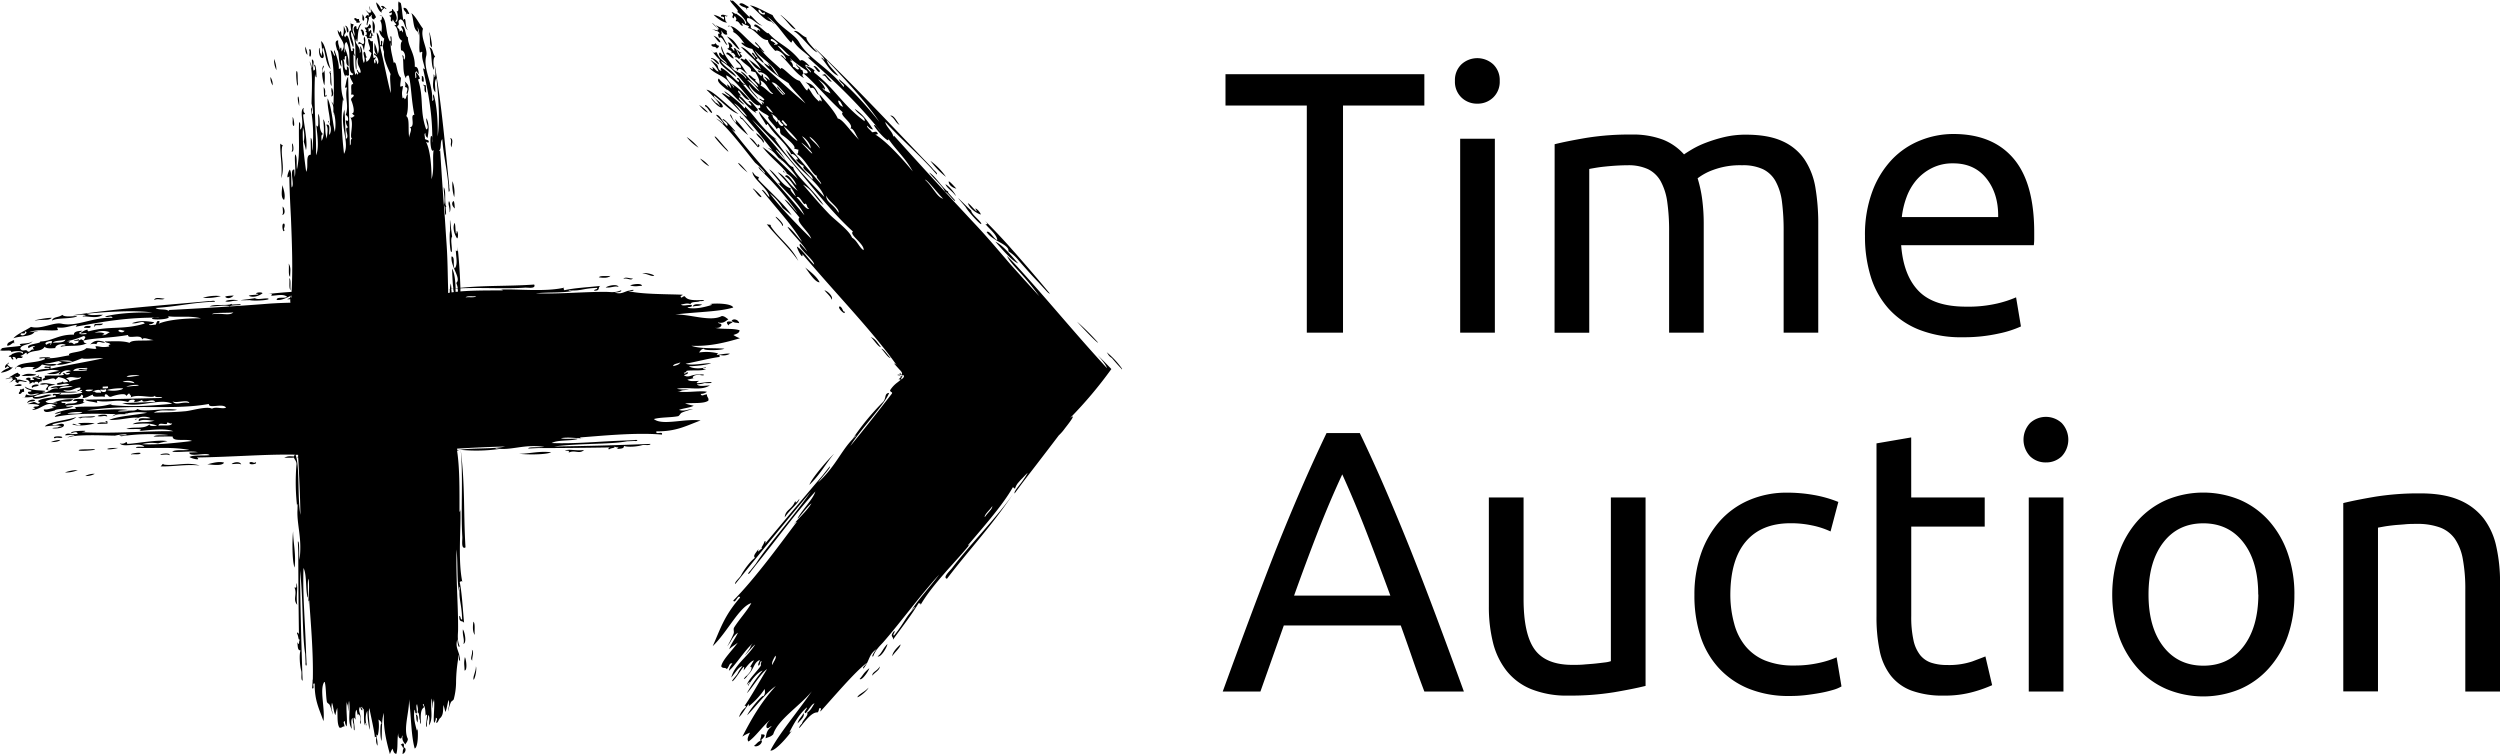 <svg xmlns="http://www.w3.org/2000/svg" viewBox="0 0 961.98 290.27"><g data-name="Layer 2"><path d="M548.08 28.55v12.06h-31.3V128h-13.93V40.61h-31.29V28.55zm20.38 11.34a8.56 8.56 0 01-6.1-2.37 8.35 8.35 0 01-2.51-6.39 8.35 8.35 0 012.51-6.39 9.06 9.06 0 0112.2 0 8.35 8.35 0 012.52 6.39 8.35 8.35 0 01-2.52 6.39 8.54 8.54 0 01-6.1 2.37zm6.75 88.11h-13.35V53.39h13.35zm23-72.5q4.59-1.15 12.13-2.44a104.51 104.51 0 0117.45-1.29 32.83 32.83 0 0112 1.93 21.39 21.39 0 018.21 5.71c.67-.47 1.72-1.14 3.16-2a35 35 0 015.31-2.51 55.9 55.9 0 017-2.15 35.67 35.67 0 018.33-.93c5.75 0 10.43.83 14.07 2.51a20.16 20.16 0 018.54 7.1 27.73 27.73 0 014.17 10.92 83 83 0 011.07 13.78V128h-13.32V89a85.68 85.68 0 00-.64-11.34 21.88 21.88 0 00-2.45-7.9 11.13 11.13 0 00-4.88-4.66 18.1 18.1 0 00-8-1.51 29.73 29.73 0 00-11.13 1.79 22.09 22.09 0 00-6 3.23 48.63 48.63 0 011.77 8.18 71.68 71.68 0 01.58 9.33V128h-13.32V89a78.19 78.19 0 00-.72-11.34 23.1 23.1 0 00-2.51-7.9 11.23 11.23 0 00-4.88-4.66 17.8 17.8 0 00-7.83-1.51c-1.34 0-2.78.05-4.31.14s-3 .22-4.38.36-2.65.31-3.8.51-1.92.33-2.3.43v63h-13.35zm119.42 35.36a47.51 47.51 0 012.87-17.3 36.13 36.13 0 017.61-12.28A30.86 30.86 0 01739 54a34 34 0 0112.63-2.44q15.08 0 23.12 9.4t8 28.64v2.23a19.36 19.36 0 01-.15 2.51h-51.05q.87 11.63 6.75 17.66t18.38 6a49.07 49.07 0 0011.84-1.22 42 42 0 007.25-2.37l1.87 11.2a40.1 40.1 0 01-8.54 2.73 61.2 61.2 0 01-13.86 1.43 44 44 0 01-16.87-2.94 31.43 31.43 0 01-11.7-8.11 33.13 33.13 0 01-6.82-12.28 52 52 0 01-2.22-15.58zm51.25-7.33q.14-9-4.52-14.85t-12.85-5.82a17.52 17.52 0 00-8.11 1.8 19.06 19.06 0 00-6 4.66 21.57 21.57 0 00-3.8 6.6 32.4 32.4 0 00-1.8 7.61zm-220.8 182.56q-2.45-6.46-4.6-12.71T539 240.67h-45l-9 25.42h-14.5q5.74-15.79 10.76-29.22t9.74-25.48q4.82-12.06 9.55-23t9.9-21.76h12.78q5.18 10.77 9.91 21.76t9.55 23q4.8 12.06 9.83 25.48t10.77 29.22zM535 229.19q-4.58-12.49-9.1-24.19t-9.41-22.47q-5 10.77-9.54 22.47t-9 24.19zm98.2 34.74q-4.59 1.15-12.13 2.44a104.3 104.3 0 01-17.44 1.29 36.84 36.84 0 01-14.5-2.51 23.27 23.27 0 01-9.48-7.11 28.82 28.82 0 01-5.17-10.83 56.7 56.7 0 01-1.58-13.86v-41.92h13.36v39q0 13.65 4.3 19.53t14.5 5.88c1.44 0 2.92 0 4.46-.14s3-.22 4.3-.36 2.56-.29 3.66-.43a10.71 10.71 0 002.37-.5v-63h13.35zm55.42 3.88a40.75 40.75 0 01-15.87-2.87 32.08 32.08 0 01-11.48-8 33.26 33.26 0 01-7-12.28A50.93 50.93 0 01652 228.9a47.41 47.41 0 012.51-15.79 37.12 37.12 0 017.11-12.42 31.84 31.84 0 0111.27-8.18 36.47 36.47 0 0114.86-2.94 58.59 58.59 0 0110 .86 46.44 46.44 0 019.63 2.72l-3 11.35a31.74 31.74 0 00-7-2.3 39 39 0 00-8.4-.86q-11.19 0-17.16 7t-6 20.53a42.14 42.14 0 001.49 11.13 22.67 22.67 0 004.31 8.61 19.2 19.2 0 007.53 5.53 28.88 28.88 0 0011.2 1.94 42.41 42.41 0 009.62-1 35 35 0 006.75-2.15l1.87 11.2a14 14 0 01-3.31 1.36 47.22 47.22 0 01-4.88 1.15c-1.82.33-3.75.62-5.81.86a51.57 51.57 0 01-5.96.31zm46.8-76.38h28.28v11.2h-28.27v34.46a41.75 41.75 0 00.86 9.26 14 14 0 002.59 5.74 9.24 9.24 0 004.3 2.94 19.28 19.28 0 006 .86 28.41 28.41 0 009.7-1.36c2.44-.91 4.13-1.56 5.09-1.94l2.59 11.06a50.93 50.93 0 01-7 2.51 40.21 40.21 0 01-11.49 1.5 34.87 34.87 0 01-12.56-1.93 18.32 18.32 0 01-8-5.82 23.18 23.18 0 01-4.23-9.54 63.19 63.19 0 01-1.22-13.14v-66.62l13.35-2.29zm51.83-13.49a8.54 8.54 0 01-6.1-2.37 9.36 9.36 0 010-12.78 9 9 0 0112.2 0 9.36 9.36 0 010 12.78 8.56 8.56 0 01-6.09 2.37zm6.75 88.15h-13.35v-74.66H794zm88.86-37.33a47.33 47.33 0 01-2.58 16.08 36.87 36.87 0 01-7.28 12.34 31.74 31.74 0 01-11.13 8 36.73 36.73 0 01-28.13 0 31.74 31.74 0 01-11.13-8 36.7 36.7 0 01-7.25-12.34 51 51 0 010-32.09 36.69 36.69 0 017.25-12.42 32 32 0 0111.13-8 36.85 36.85 0 0128.13 0 32 32 0 0111.13 8 36.85 36.85 0 017.25 12.42 47.5 47.5 0 012.62 16.01zm-13.92 0q0-12.63-5.68-20t-15.43-7.39q-9.76 0-15.43 7.39t-5.67 20q0 12.63 5.67 20t15.43 7.39q9.76 0 15.43-7.39t5.74-20zm32.73-35.18q4.59-1.14 12.2-2.44a105.91 105.91 0 0117.52-1.29q8.9 0 14.79 2.51a23.19 23.19 0 019.4 7 27.22 27.22 0 014.95 10.84 62.66 62.66 0 011.47 13.96v41.93h-13.37V227a63 63 0 00-.94-11.77 20 20 0 00-3.08-7.89 12.28 12.28 0 00-5.75-4.38 25.19 25.19 0 00-8.9-1.37c-1.43 0-2.92 0-4.45.15s-3 .21-4.38.36-2.63.31-3.73.5l-2.37.43v63h-13.35zM6.05 142.08a1.73 1.73 0 01.33-.85.56.56 0 00-.33.85zm-1.68 3.55c-1.5-.24-4.24.66 0 0zm.82-13.75c0 .19.35.37.41 0-.93-.15.47-.55-.45-1-.89.65-2.51.73-2.37 2.15 1.22-.03 1.56-.81 2.41-1.15zm1 14.28c-.73.64.15 1.05.88 1.33-.2-1.79 3.17.11 3.23-.83-1.47 0-3.4-1.21-3.69-.17.3-1.11-.69-1-.89-1.67.61.49 2.14.23 2-.78a1.09 1.09 0 01-.84-.64c-1.5.41-2.3 1.32-3.61 1.87.62 0 1.51-.19 1.65.27l-.6.09a1.26 1.26 0 01.62.25c.28.25-2.67 2.38-.77 1.06.83-.18.74-1.01 2.06-.78zm-1.45-5c-.41.8-1.57-.66-2.09-.93.86.14.81-1.37.39-.36-.6.13-1.69 1.51-.74 1.74.07-.39.43-.55.79-.71 0 .33.35.39.44.66a7.28 7.28 0 00-3.2 1.85c2.06-.17 4.74-1.52 4.45-2.3zm4.56 9.64c-.09-.51.09-1.26-.47-1.34-.05.39-.63.39-1.21.39.38 1-.54.91-.33 1.72 1.26.2.71-.97 2.01-.77zm-.94-2.69c-.77-.59-2.3-.08-2.84.47.83-.24 2.7.3 2.84-.47zM276 10.86c-1-1.57-3.84-3.62 0 0zm-1.4-5.19c1.68 1.84 4.82 3.56 5.2 2.8-.94.11-.72-1.9-.93-2.56.57.91 1.69-.07.59.16-.57-.49-2.5-.68-1.93.36.36-.17.76.07 1.18.31-.26.22 0 .57-.17.82a10 10 0 00-3.94-1.89zM364 68.06a25.31 25.31 0 00-6-6.18 31.71 31.71 0 006 6.18zM305.46 12c2.54 1.14 7 7.68 9.06 8.15-2-2.17-4.4-4.61-4.2-5.72-1.94-.63-3.32-3.03-4.86-2.43zm-30.6-.47c.74.62 1.32.05 2.18 1.44-1.07-.3-.69.79-.34 1.65 1.23-1.29 2.41 3.09 3.19 2.57-1.17-1.39-1.74-4-2.77-3.62 1.09-.39.25-1.29.59-1.87.09.88 1.5 2.18 2.18 1.43a1.33 1.33 0 01-.17-1.19c-1.49-1.18-2.83-1.38-4.28-2.28.46.6 1.33 1.31 1.09 1.73l-.55-.52a1.74 1.74 0 01.3.74c.03.39-3.94-1.08-1.42-.09zm31.35-.2c-1.55-2.1-7.28-7-5.54-5.21 2.87 2.67 3.87 4.93 5.54 5.2zm-19-8.14c-.13.13 0 .56.34.38-.62-1 .8.11.42-1.05-1.2-.44-2.54-1.93-3.52-.92 1.05 1.15 1.87.98 2.8 1.58zm76.59 67.72c.74 1.69 2.43 2.32 4 4.53-.13-1.02-3.01-4.25-4-4.53zm-17.63-22.83c-1-1.16-2.24-4-3.62-3.55 1.9 1.08 1.91 2.66 3.62 3.55zM279.72 14c1.62 1.88 4.11 5.12 4.95 5.05-2.08-3.16-2.53-3.87-4.95-5.05zm-.16 6.9c.83-.16 1.94 1.76 2.77 1.59-.33-1.43-3.06-3.25-2.77-1.64zm5.53-.87c-.42.37-1.07-.92-1.51-.68.46.79 1.27 1.68 1.18 2.33-1.47-1.08-.85-3.09-2.44-3.24a1.32 1.32 0 01.17 1.2l-1.34-1.5c1.6.23-.14-2.15-1.09-1.74.74 1 .68 2.5-.25 2.25 1.2 1.24 1.84.4 1.68 1.89.52-.75 1.5.69 1.59 1.28-.18-.21-.58-.25-.25.23.45-.13.95 0 1.51.68l1.26-1.12c-.36-.48-1-1-.76-1.35.16.15.59.19.25-.26zm-1.5 7.42c1-2.37 2.69.36 4.11 1.07-1.33-1.28-2.53-4.59-4.78-5.87.62 1.76 2.37 2 2.18 3.46-.49.1-2.46-.35-1.93.37.61-.27.25.45.42.92zm-9-13.63c.84.65 1.89 2.75 2.6 2.42-.13-1.15-1.73-2.24-2.58-2.47zm-2.06 29.56a14.38 14.38 0 00-3.53-3c1.27 1.48 2.48 2.74 3.55 2.95zm4.44-2.6a3.9 3.9 0 00-1.6-1.29c-4.76-5.34 1.47 3.47 2.77 1.59-.1-1.81-3.41-2.67-3.44-4.37 3.15 2.34 6.55 6.41 9.48 7.11-3.86-2.64-9.76-9.07-12.34-9.3.76.74 4.74 4.48 5.16 6.21zm102.25 45.5c1.67 2 4.34 4 4.54 6.11-1.26-.23-3-4-4.11-3.1 2.26 3.54 8.78 4.68 8.39 7.4a15.45 15.45 0 013.89 3.48l1.27 1.47 2 2.25c1.36 1.54 2.84 3.16 4.51 4.87l2 2.2c.81.83 1.78 2.09 2.26 2-3.18-3.86-6.7-8-10.31-12.14l-3-3.44c-.92-1-1.84-2.08-2.74-3.08-3.62-4-7-7.51-9.17-9.62.95.98 1.77 1.88.49 1.55zm-1.93-3.68c.47-.31-1.66-2.7-2-2.27.2.35.65.75.42 1-1.63-1.54-2.35-2.65-3.28-3.17.62 1.93 2.87 3.66 4.88 4.39zM383 93c3.27 3.68 6.42 7.37 8.81 8.38-2.99-3.38-6.07-7.17-8.81-8.38zm39.49 38.78a86.68 86.68 0 00-8.07-8c2.48 2.72 8.16 8.7 8.1 8.01zm-153.73-75a21.25 21.25 0 00-4.53-4.08 17.23 17.23 0 004.56 4.12zM274 43.41c.19-.61-3.24-4.51-2.6-2.41.9.13 1.88 2.69 2.6 2.41zm1 9.24c1.08 1.79 7.25 8.14 4.61 4.68-1.32-1.25-4.56-5.64-4.61-4.68zm7.79-6.94a4.11 4.11 0 01.5 1.58c-1.7-1.14-1.59-3.28-2.43-3.24.84 2.66 5.81 7.15 7 7.92a50.39 50.39 0 00-5.08-6.26zm94.7 40.06c-1.08-1.53-3.67-3.46-3.78-4.74-3.68-3.36-7.86-8-2.18-1.44 1.06 2.02 7.01 8.41 5.95 6.18zm-83.8-30.85c1.14-.49-2.19-3.63-2.77-3.61.95 1.8 2.02 1.87 2.77 3.61zm-2.1 1.2c-.78-1-1.79-2.74-3.27-3.18l3.36 3.77.5-.44c.25-.23-.27-.94-.67-.76.19.25.36.49.08.61zm-7-11.37c.38.62.26.9 1 1.13 1.51 1.37 3.24 4.3 4.62 4.67l-4.71-5.27c-.5.33-.37-.75-.88-.53zm-8.75-26c.32-.4 1.05-.69.67-1.27-.35.2-.8-.35-1.26-.91-.43.95-1.13.05-1.59.74.87 1.31 1.34.09 2.21 1.42zM368 72.59c-1.36-1.51-2.48-2.74-2.94-2.79-.06 1.51 1.65 2.52 2.94 2.79zm-4.19.35c-2.07-2-4.36-5.56-6.29-6.56 1.85 2.41 5.25 5.23 6.12 7.39 1 .16 4 4.51 3.87 3.32l-2.69-3c.28-.55-.5-.46-1.02-1.15zM269.38 61a10.3 10.3 0 003.53 3 10.51 10.51 0 00-3.53-3zm66.28 199c.78-1.17 3-2.18 2.83-3.56-.82 1.74-2.96 2.1-2.83 3.56zm-45.52 27c1.07.7 3.33-.73 3-2.14-1.59.47-1.72 1.14-3 2.14zm2.61-4.38c.52.62-.38 1.7-.2 2.42 2.78-2.41 1.57-2.57.2-2.39zm16.42-8.24c-.62 1.44-1.81 2.16-2.29 4 1.12-1.23 2.94-2.67 2.29-3.97zM293 75.86c.07-.58-3.61-4-3.28-3.17 1.03.89 2.28 3.31 3.28 3.17zm31.91 43.92c-.61.45-.52-1.24-1.68-1.88-1.62.24 2.7 4.1 1.64 1.88zm21.32 24.65s.06-.08.1-.1a.14.14 0 00-.1-.1 1.28 1.28 0 00-.84 0c-.12.05-.1.11.23.16a3.62 3.62 0 00.57.04zm-3.52-6.69c-1.18-1-2.58-3.53-3.62-3.54 1.14 1 2.53 3.53 3.58 3.54zm-11.93 123.52c.88.86 3.63-3.35 3.72-4.13-2.35 1.92-2.24 2.51-3.72 4.13zm6.91-8.7c1.33.57 3.81-3.84 3.76-4.74-1.9 1.96-2.24 3.73-3.76 4.74zm-27.93-149.74c1.22 1.61 3.86 5.9 5.62 5.81-1.19-2.63-5.38-5.41-5.62-5.81zM295 86.23c4 5 8.6 9 12.18 14.17-2.52-5.41-8-9.16-10.67-13.49.49-.64-1.15-.35-1.51-.68zm34.93 182.08c1.17-.34 4-2.75 4.25-3.72-1.29 1.61-3.97 2.59-4.27 3.72zM287.66 66.38c-4.6-5.76-5-4 0 0zM339 133.6c-1.6-2-2.06-3.12-3.94-3.93 1.26 1.13 2.76 3.79 3.94 3.93zM276.72 24.74c-.37-1.6-3.27-3-3.11-2 .87-.47 2.17 2.06 3.11 2zm29.12 168.38c-1.09 2.81-3.73 3.14-3.87 5.95 2.18-3.26 5.39-5.46 5.64-7.12-.51.56-1.06 1.54-1.51 1.37.17-.22.14-.61-.26-.2zM298.58 83.7c.94 1.11 2.34 2.34 2.44 3.23 1.48-.28-3.28-4.64-2.44-3.23zm22.27 91c-2.12 2-8.42 9.16-9.42 11.87 4-3.69 6.57-8.57 9.42-11.84zm-3.62-63c1 1.23 2.63 2.62 2.77 3.62.81-1.11-1.59-3.43-2.77-3.61zM427.65 142c-1.82-1.9-3.6-3.7-5.27-5.33 2 2.2 3.33 4 3.57 5-7.15-7.76-13.81-15.51-20.6-23.35-3.39-3.92-6.81-7.84-10.28-11.72l-2.61-2.9-1.31-1.44-.76-.81c-.95-1-1.92-2-2.92-3a12.07 12.07 0 001.54 2.42c.31.41.66.81 1 1.23.55.61 1.11 1.23 1.67 1.87a102.56 102.56 0 018.23 10l-5.49-6-4.69-5.23c-1.73-1.92-3.24-3.74-4.73-5.46-3-3.49-5.82-6.78-9.34-10.54-10.81-11.53-21.72-23.49-32-34.91.34.39.61.94 0 .51-.13-1.57-2.93-3.85-3-5.41 5.91 6.47 11.57 11.23 17.46 17.57l2.35 2.64c.51-.54-1.32-1.69-1.76-2.48-14.42-15-29.6-31.41-45.25-46.25 1.08 1.54 3.67 3.47 3.78 4.75-.44-.41-.91-1.11-1.26-.91 1.64 1.53 3.66 5.89 6.63 6.94-2.35-2.89-3.9-4-4.53-6.1 6.77 7.05 15.31 16.29 20.31 23.82-3.45-4.29-9.57-11.62-15.61-16.52.44 1.63 2.42 2 1.85 3.09-5.54-7.3-13.58-10.91-17.12-17.2-1.94-3.44-8-6-10.25-10.49-3.17-1.34-6.43-3.48-8.72-3.73 2.69 1.71 5.77 6.2 8.22 6.2 3.53 3.13-1.24-1.5-1.66-1.87 3.78 2.3 6.29 7.07 9.3 10 .57-.24.15-1.14.76-.68 2 3 3.95 3.86 6.54 6.34-.25.23-.57 0-.83.07 10.77 9.65 18.69 17 28 28.45-.84-.65-1.89-2.75-2.6-2.42.78 1.83 6.29 7.68 5.54 5.21 2.62 4 6.72 7.58 9.41 12.59-5.1-6.19-10.64-11.92-14.44-14.19.44 0 1.71 0 .42-1.05-.66-.12-1 .25-1.68.14-.45-.79-2.28-1.94-1.76-2.49.79 1 1.52 1.45 2.18 1.44-2.3-3.54-3.94-5.84-7.05-7.92 1.29 2.24 4.31 3.18 3.77 4.75-8.64-6.43-11-12.14-19.3-18.64-.21-.34-.18-.63.16-.82a7.45 7.45 0 00-3.35-1.75c.45.79 2.28 1.95 1.76 2.49-.9-1.11-2.52-2.4-1.84-3.09a3.73 3.73 0 001.51.68c-1.77-1.91-3-2.84-3.7-2.12-4.65-5.82-8.49-6.35-12.25-10.72-.23 1.12-5.44-5.24-5.45-2.58.51.11 2.57 1.19 2.26 2-.94-1.41-1.06-.15-1.09.29-1-1.65-1.58-.52-2.51-1.81.49-1.53-1.95-1.68-1.35-3.54 1.81-.54 4.2 3.09 6 2.74-1.9.11-5.67-6-4.95-3C285.68 4 284 1.89 281.72 0c.47.78-.42.08-.84.07.36 1.29 4.4 4.63 2.6 4.44 1.45.67 4.94 4.88 3.19 4.6.11-2-3.17-3.45-3.69-4.15.79 1.39-1.2-.87-1.42-.08 1.29 1-.37 1.25.58 2.18.57-.24.15-1.14.76-.68.94 1.36.1 1.18.25 1.81 1.44-.3 1.63 2.17 2.77 1.59-.2-.34-.66-.75-.42-1 1.72 1.41 3.49.86 2.27 2 3 .39 4.79 4.73 7.72 4.62 0 1.15 1.41 2.68 2.85 4.22.93-.84 3.77 1.42 4.11 3.1-1-.33-.9-1.49-2.18-1.44 2.8 2.09 5.86 7.25 9.15 8.76-.78-.78-.86-1.39-.25-1.81-.7-1.54.41-.7-1.68-1.88-.58 1.23-1.63-.84-2.35-.62a2.57 2.57 0 00-1.14-2.27c.15-.26.37-.07.59.15.24-.32-.4-.87-.75-1.35a46.27 46.27 0 006.62 4.91c1 1.47-.53.93-1.25 1.12 3.89 3.13 8.77 9.19 15.1 14.94-1.6 1 4.66 4.62 2.86 6.25 1.38-.37 2.25 3 3.45 4.37-3.36-3.25-6.42-8.14-8.23-8.22-1.44-3.28-5.58-7.47-7-9.35-.36.78 1.16 2 .67 2.78-.61-.72-.9-.62-.83.07-2.75-2.44-2.69-3.33-4.12-5.12-.56.23-.15 1.13-.75.67-.57-.3-2.43-3.54-2.77-3.62-2.59-.47-7.15-6.44-7.14-4.46-2.94-2.79-5.7-4.81-7.88-7.85.54.52 1.14 1.47 1.59 1.28-1-.93-3.86-4.79-3.61-3.55.35.68 2 1.69 1.43 2.12-3.89-2.06-8.18-8.4-11-8.54.89.59 1.86 2.53.76 2.1 1.86.6 4 3.48 4.84 4.87-.5-.65-1.78-.94-1.06-.12a7.56 7.56 0 003.94 1.9c1.25 2.07 2.23 4 4.45 5.5-.34-1.5-2.34-2.56-3.52-5 2.43 3.13 6.73 5 9.31 10-2-1.61-2.84-4.39-4.36-4.9 2.2 2.53-.78-.05-1.43-.08 1.78 2.6 5.72 5.24 9.57 7.7.33 1.2 4.81 5.5 6.46 7.77-6.55-5.63-11.51-10.29-19.05-16.84l.76-.67c-1.36-.52-1.29-2-2.27-2-.23.62 1.61 1.77 1.18 2.33-1.92-2.21-3.8-4.17-5.46-4.6 3.69 4 6.26 5.35 7.72 8.67a30.8 30.8 0 00-4.82-3.91c2.33 2.82 2.53 3.46 4.87 4.45-.37.33-2.21-.88-.75.67 1-.52 3.75 1.34 4.11 3.1-.74-.55-1.53-1.45-2.18-1.44.45.6 1.32 1.31 1.09 1.74-2.48-1.52-.77-2.26-2.1-2.87.2.34.18.63-.17.82-2.52-2.31-4-4.76-6-6.78-.47 1.39-1.41-.61-1.93.36 1.73 2.16 4.63 3.2 4 4.53.58.14 1.17.29 1.76.46 1.39 2.49 1.66 3.17 1.52 4.74-1.61-1.55-1.83-1.34-1.43-2.11-.83.16-1.94-1.76-2.77-1.6.11 1.37 3.09 2.48 3.78 4.75-2.76-1.75-4.67-5.44-6.8-6.11.55.91 2.52 2.19 2.1 2.86-1.95-3.08-4.83-2.26-5.79-5 .43.4.91 1.1 1.25.9-1.59-2.45-4.22-5.13-4.87-8.5-.58 1.11.77 2.89.76 3.38-.47.68-1.39-1.85-1.76-.46.2 1.89 2.56 2.52 3.11 4-2-1.47-3.2-2.42-4-4.52-.6-.2-1 .7-1.76-.46-1.38-1.79 1.11 1.75 3 3.39-1.39 1 4.27 5.11 6.3 6.56-.76-2.11-4.67-3.74-6-6.18 5.49 2.79 10 10.41 14.53 14.79-.4-1.36-3.69-3.69-3.61-5.58 2.55 4 3.74 3.15 5.87 5.59-.51 1-1.39-.52-2-.24.44.81 2.13.91 1.68 1.89-1.43-1.54-.24.07-.51.45-2.91-2.27-5.29-5.39-7.68-8.12.45.41.86.56 1.22.35-2-.78-2.28-3-3.19-2.57-.42.58 1.28.69.5 1.58-1.58-1.08-4.39-4.6-6.71-5.51-.14.88-.24.17.17 1.2-1.58-.39-1-1.49-1.76-2.49-5.24-3.85-.44-.29.67 2.78-1.45-.47-1.19-1.24-2.52-1.81 1 1.81-.32.42-1.09.29 2.8 3.32 7.54 3 8.48 8-1.66-2-1.92-2-1.17-.3-1.26-1.59-2.32-1.7-3.61-3.55-1.51 1.22 2.74 3.8 2.86 4.22 1.29 0 4.37 4.72 7 5.89-.54-.92-2.51-2.2-2.1-2.87 2.54 2.3 4 4.68 6.8 6.12-1.5-1.45.9-.26.33-1.65-1.19-1.12-2.57-3.56-3.52-2.94.46.6 1.33 1.31 1.09 1.73-2.13-.67-2.8-3.15-4.78-3.86 2 .14-1.2-1.59 0-2 2 2.5 2.62 3.46 4.19 3.7a27.33 27.33 0 00-7.13-6.5c.46.61 1.33 1.32 1.09 1.74-1-1.62-3.22-3.54-2.94-4.82 5.37 2.8 10.25 12.78 12.93 11.48.13 1.13.41.86-.67 1.27 1 1.55 3.49 2.28 4.11 3.1-1.29.47 2.21 3.25 2.94 4.82.35-.21.66-.7 1.09-.3.71 1-.25 1.48.92 2.56 1.12.63 6 4.53 4.7 5.27.59.15 1.18.3 1.77.47-.34.67.14 1.8-.92 1.49 3.42 1.58 6.55 8.82 8 8.45-.6.81 1.77 2.39 1.6 3.31l-24-28c.46 1.82 1.5 2.77 2.68 5 .69.65.23-.58.84-.07 2.8 4.69 6.72 6.74 9 11.61.69-.94 3.95 2.64 1.68 1.88a7.78 7.78 0 003.18 2.57c-1.46 1.12 3.94 3.46 3.28 5.2-3.4-3.69-8.07-9.24-10.41-11.69 3.87 7.62 13 12.4 15 18.39-6.34-6.47-14.23-15-19.31-22.69.32.24.67.73.92.53-5.47-3.85-8.19-8.84-12.25-12.75.2.34.18.63-.17.82-1.49-2.08-5.39-5.2-7.72-6.64.59 1.26 2.46 1.79 2 2.26-1-.38-2.11-1.63-3-1.37 7.08 6.14 14.09 15 19.81 22.25a3.37 3.37 0 00-2.06-1.19c2.58 1.38 3.14 2.69 4.42 4a.34.34 0 010-.15 33.71 33.71 0 017.14 7.96c-5-4.52-9.5-9.6-13.6-12.23 3 4 7.43 7.22 9.32 10a.16.16 0 01-.08.13 9 9 0 013.86 4.62c-1.47-1.1-3.36-5.15-4.45-3.48 2.14.94 3.91 4.57 5 5.66-3.75-2.66-4.93-5.95-7.81-7.25 2.79 3.06 5.75 5.88 7 9.35-1.55-1.58-2.51-2.8-1.85-3.09-3.4-.92-5.42-5.45-8.39-7.4.83 1.44 6.21 6.83 3.28 5.2 4 4.18 8.7 8.78 10.24 12.51-7.28-9.06-18.23-20.48-28.12-33.38.77.79 1.64 1.48 1.5 1-1.47-1.72-4.71-5.46-4.86-4.46.85.74 2.4 1.53 1.76 2.49-2.1-1.76-2.61-4.33-4.28-4.3.76 1.16 3 2.7 2.77 3.61a6.15 6.15 0 00-2.85-2.19c3.57 1.95 12.33 13.63 15.11 17l.66.57c.4.35.92.82 1.42 1.31 1 1 1.93 2 1.62 2.27-.09.06-3.59-4.4-1.94-1.67a117 117 0 0114.49 16.71c-1.62-1.5-3.47-4.55-4.95-5.06 1.82 2.3 3.46 4.06 5.79 7-1.72 1.34 3.58 5.34 4.53 8.12-4.14-4.1-12.11-12.11-16-17.49a22 22 0 015 5.65c2.08 1.7 3.42 2.76 3.52 3-1.95-3.66-11.53-12.16-13-14.1.12-.26.49-.46.17-.83-1.14-.27-1.61-.94-2.27-2-.43 2.45 6.22 6.57 6.47 9.79-1-.76-2.12-3-2.94-2.79 6.5 8.25 10.87 12.43 15.54 20-1.85-1.75-3.92-5.06-5.63-5.81.87 1.86 5.94 6.56 7.56 9.5l-2.69-3c-1.52 1.31 5.46 6.18 5.38 8.06-2.19-2.12-4.59-5.82-6.63-6.94 0 .89 2.5 5.53 2.1 2.87 14.3 16.82 26.93 29.64 36.27 42.74-.32-.24-.67-.73-.93-.53l2.09 2.31.24.25a4.7 4.7 0 01.45.55c.25.39.36.79 0 1.06-.18-.06-.17-.21-.25-.34s-.2-.21-.57-.09c.19 0 .17.2.2.3s.15.19.7.22a3.38 3.38 0 01.73.18c.22.17.22.47 0 .79a1.88 1.88 0 01-1 .79 4.24 4.24 0 01.73-1.46c.05 0-.14-.08-.41 0s-.11.15-.12.23-.09.13-.4.14a.33.33 0 01.1.17c0 .14-.14.28-.29.39s-.29.19-.26.3c.82.45.54.46.22.39s-.69-.22-.25.18c.09 0 0-.19.4 0 0 .14 0 .2-.12.22h-.18l-.69.55a11.18 11.18 0 00-2.93 3.1c.26 1 1 .45.74 1.23-4.94 6.4-10.7 13.76-16 20.17 3.66-6.24 13.12-15.72 14.91-20.4-1.91.14-1 1.83-2.25 3.37A97.2 97.2 0 00328 168.99c.52-.55 1.07-1.53 1.52-1.37-5.52 4.72-7.39 11.31-14.7 18 1.18-1.76 5.23-6 4.44-6.14l-2.82 3.56c-7 8.26-15.68 18.54-22.07 26.21.34-.64.29-1.48-.28-.76-.21 1.23-1.61 2.39-.78 2.61-1 .17-2 2.27-1.42.16-1.69 2.23-2 2.6-1.41 3.4-1.71 1.16-4.41 4.86-5.33 6.72-.59 1.07-2.61 2.61-2.25 3.38 10.16-12.69 20.08-24.81 29.09-35.58-7 10.14-16.85 20.86-21.13 27.71l-2.2 2.77c-1.32 1.28-.68 1.79.27.21l2.27-2.87c8.39-10.35 15-19.67 22.55-27.87-.87 2.93-4.92 6.88-6.74 10.12-.68 1.6 3.88-4.83 5.24-5.52-2.16 3.41-5.77 6.39-6.86 8.1.41-.43.85-1.16 1.21-1-5.63 7.42-15.76 21.52-24.44 30.25.71 1.55 1.91-2.7 2.63-1.15-6.24 7.17-7.56 12.09-10.55 18.71 5.56-5.26 10.27-15.22 14.86-16.57-1.54 2.95-4.85 6.47-6.69 9.52-.29.87.24 1.49-.2 2.42-1.38 3.35-3.55 6.5-1.41 3.39.69-1 1.26-2.65 3.14-3.95-.83 2-2.75 4.42-3.34 6.37 1.12-1.1 2.2-1.63 3.3-2.54-2.18 3.06-5.93 6.62-6.38 9.12.67 1.05 1.48.22 2.16 1.07 1.06-1.12.91-2.56 2.15-2.16a5.49 5.49 0 00-1.36 2.79c2.31-1.77 6.15-8 9.32-10.66-1.15 1.06-.88 1.66-1.62 2.59-3.89 5.38 1-1.13 2.41-2-3.27 5.07-7.86 7.76-9.21 12.68 1.45-1.64 3-4.38 4.3-4.33a12.56 12.56 0 00-1.94 3c-.49.68-3 3.47-1.62 2.58 2-2 5.11-8 4-3.93 1.36-1.73 2.74-3.65 4-3.93-.72 1.24-1.24 2.11-1.57 2.71.75-.94 1.5 1-1.76 3.66-1.38 1.72.4.43.89-.58 2.71-2.63 2.27-4.95 4.7-5.93-.15.73-.92 1.67-.46 2.21.84-.54.26-2 1.26-1.59-.7.72-.27 1.07-.42 1.61-1.61 2.38-4.73 5.25-5.39 7.33.41-.44.85-1.16 1.21-1-.33.5-.94 1.09-.68 1.4 1.25-2.38 3.66-5.21 5.55-5.91a60.58 60.58 0 00-6.06 8.72c1.79-1.53 5.18-7.51 7.79-9.28-2.88 4.61-6.23 10.76-8.78 14.3.32-.39.86-.13.53.42a7.73 7.73 0 00-2.56 3.77c1.79-1.53 4.42-7 3.72-4.14a28.69 28.69 0 006.17-6.7c.05.87.39 1.64-.51 2.82.11-1.19-5.28 5-6.23 7.3 2.84-2.8 7.42-8.88 11-11.22-5.9 6.43-9.57 13.08-12.86 19.45a14.54 14.54 0 012.94-1.53c-.57 1.26-1.36 2.59-.57 3.41 2.68-1.81 5.57-6.1 8.28-8.25-1.17 1.16-1.5 2-1.36 2.78.57 1 1.36-.58 2-.34-2 1.53-2 2.85-2.35 4.58 1-.48 1.91-.47 2.94-1.54 1.74-5.64 10.35-11 14.86-16.56-5.92 8.57-12.69 16.39-15.95 22.8 1.77.49 7.29-6 8.23-7.66-.31.26-.63.78-.89.59 1.75-3.44 3.85-7.11 6.69-9.52.19.63-1.6 1.89-.46 2.21 1.11-1.07 2.36-3.68 3.4-3.75-1 1.52-1.39 2.63-2.83 3.56.7.95-1.78 2.93-2 4.19-.88.71-1.73 2.73-.37 1 2.2-2.73 4.39-5.45 6.34-5.28.84-.54.26-2 1.26-1.59.34.29-.31.89-.1 1.21 4.82-5.25 13.19-15.23 17.85-18.7-.31.69-1.93 1.8-1.3 2.19 2.58-3.25 1.84-5.35 5.12-7.54-1 .94-2.39 3.48-1.35 2.79.9-2.59 2.92-4.33 3.81-5.35 6.72-7.69 13.82-17.54 21.56-26.08-3.63 5-8.83 10.44-10.72 14 .51-.55 1.06-1.53 1.52-1.37-3.93 3.71-3.74 5.38-8.22 10.89-.7-.36.62-1.38.16-1.82-2.11 2.35-.11 2-.57 3.42 4.35-6 7.28-9.69 9.88-14.07.5.14.82-.13.79.63 4.79-8.3 14.81-17.91 19.1-23.52-.3.26-.63.77-.89.58 7.13-8.41 13.46-15.6 17.32-22.36l.79.63a5.93 5.93 0 011.45-2.56 18 18 0 011.32-1.44l.17-.17.28-.31.58-.6c.38-.4.75-.76 1.09-1.08a17.54 17.54 0 01-.95 1.61c-.27.41-.57.86-.89 1.32-.46.66-1 1.34-1.52 2-1 1.29-1.91 2.43-1.69 3.05 1.13-1.52 2.21-3 3.24-4.37.28-.37.55-.74.83-1.1l1.47-1.92 2.86-3.71c3-3.91 5.85-7.62 8.6-11.26a17 17 0 002.39-2.75c2.13-2.67 4.49-5.94 1.9-3.86A162 162 0 00427.65 142zM291.86 3.81c.57-.72 1.65 2.32 2.1.84 1.61 1.72-2.28.87-2.1-.84zM298 17.27c-.33-.47.07-.43.25-.22.56-.2-1.27-1.39-1.59-1.29-.51-1.83 1.85 0 2.68 1-.34.62-.89.33-1.34.51zm1.18.31c1.43.18 3.24 3 4.78 3.86-1.36.38-3.11-2-4.78-3.86zM316.47 34c.25-.21.6.29.92.53.57-1.55-4.55-5.52-1.59-3.31a11.31 11.31 0 013.77 4.75c-1.03-.67-1.97-.68-3.1-1.97zm6 4.76c1.05-.25 1.36 1.66 2 2.26-1.15-.02-1.84-1.26-1.96-2.3zm-35.05-8c1.31-.12 4.31 3.58 4.86 4.45-1.5-.96-3.2-2.95-4.82-4.48zM302.05 36c.45 1.41-2.15-2-2.94-2.79-.32.79 1.79 2.2 2.43 3.24-.06 1-3.29-3.43-4.61-4.68 1.45-.42 3.34 2.3 5.12 4.23zm.85 12.09c-.5 1.14-1.43-.82-2.18-1.44l.5-.44zm-10.33-15.16c.69-.49.27-1.28 0-2 2.77 1.24 2.94 4 4.95 5.06-.8.82-2.91-2.35-4.95-3.06zm4.88 10.53c-2.44-.62-4.22-5.63 0 0zm1.34 3.54c-.41-1-1.46-1.33-1.51-2.71-2.37-1.76 3.91 1.58 1.51 2.71zm1-.9a4.58 4.58 0 001.69 1.9c-.62 1.71-3.06-1.6-1.68-1.9zm6.46 7.77a17.23 17.23 0 01-4.7-5.28c2.05 1.41 6.88 6.93 4.71 5.28zm5.54 3.18a32.79 32.79 0 00-3.19-4.59c1.32.45 3.84 3.68 3.2 4.59zm-.76.67c-1.25-1.34-3.34-3.36-2.35-2.64 3.4 2.47 5.42 5.92 2.32 2.64zm.42-5.1c1 .28 3.87 3.5 4 4.53-1.55-2.15-3.29-3.15-3.99-4.53zM318 75.17c.2 1.88 5.41 5.08 4.62 6.7-1.73-3.24-5.06-4.21-4.62-6.7zm-35.5-35.31c.59-.19 3.81 3.19 5 5-1.5-.45-3.36-3.51-4.98-5zm24 36.07c1.3-1.09 2.79 3.72 3.44 2.35.91.81.27 1.23 1.43 2.11-1.31.42-3.22-3.03-4.83-4.46zm25.8 20.33c-1.44-.76-2.39-3.36-4-4.52l-.48-.33c0-.1-.1-.25-.19-.43-1.29-2.64-6.63-6.58-8.56-8.6-4.23-4.41-7.15-8-10.07-11.31 3.54 1.76 5.15 5.72 7.88 7.85-2.92-4.91-11.4-12-11.67-14.62-1.82-.51-2.26-2.29-3.86-3.33-4.1-4.31-3.55-4.77.93.53-3.4-5.4-8.79-10.39-12.93-15.53 16.52 15.91 26 31.48 38.87 43.14-1.74 1.09 4.52 4.79 4.08 7.15zm-35.07 159.65c-.46-.93.39-2.28 1.14-3.61.63.88-.91 2.46-1.14 3.61zm58.69-186.76c.83-.18 4.88 5.25 7 7.32-2.44-.62-3.62-4.18-7-7.32zm23 129.79c-.17-1 2.09-2.83 2.88-4.16.2 1.03-2.05 2.83-2.8 4.16zm-67-165c1.8-.89 2 2.4 3.19 2.57-1.7-3.67-3-4.35-5.2-4.84a5.27 5.27 0 012.03 2.27zm52.13 188.64c.18.1.36.19.57-.19 8.67-11.33 16.56-19.48 25.17-32.24-6.48 9.26-16.57 19.4-23.44 28.45-.7.94-3.35 3.26-2.28 3.98zM300.21 61.41c.21.2.44.4.7.61a1.82 1.82 0 00-.7-.61zm125.64 74.12c.8 1.09.63 1.31 2 2.25 2.1 2.47 3.25 3.71 3.72 4.13-.18.31-.08.27.22 0a32.55 32.55 0 00-5.94-6.38zM301.5 66.22a4.76 4.76 0 01.63.22c-.55-.44-1.24-1.38-.63-.22zm-13 190.59a2.52 2.52 0 00-.41.87 4.68 4.68 0 01.41-.87zm14.09-190.15a4.81 4.81 0 00-.46-.22c.19.16.36.26.46.22zm-2.38-5.25c-.12-.12-.24-.24-.35-.37-.01.17.14.25.35.37zm46.17 83.33h.19c-.2-.2-.57-.36-.19 0zm-3.07 107.78c.89-1.46 3.25-3.41 3.19-4.56-1.69 1.55-3.06 3.1-3.19 4.56zM306.39 24.68c-.23.42.64 1.12 1.1 1.73 1.65.05-.21-.29-1.1-1.73zm37.26 27.15l-.08-.09zm-28.11-24.48c-.9-1-1.84-2.34-2.52-1.81.85.64 1.98 2.98 2.52 1.81zm4.53 4.08l-2.69-3c-.3.54-1.14 0-.75.67 1.11-.55 1.84 2.39 3.44 2.33zm-40-21.16a1.71 1.71 0 01.92-.21c-.39-.24-.74-.26-.94.21zM295.44 57l-.66-.33a2.55 2.55 0 00.66.33zm-27.71 88.28a3.61 3.61 0 01-.74.25 1.6 1.6 0 00.74-.26zm12.63-20c.1-.81 1.23-.82 1.58-1.43-2.94-.57-2.43.47-1.58 1.4zM266.53 118c1.21-.46 2.29 0 3.65-.85-1.37-.03-3.18-.48-3.65.85zm15 5.46c1.12.92 1.58.6 2.9.9-.16-1.26-2.24-2.06-2.92-.87zM43.42 160.24l-.54.3a1.76 1.76 0 00.54-.3zm-29.6-36.94c3.15-.5 5.08.17 6.09-1-2.11-.1-8.1 1.21-6.09 1zm34.82 36.07h-.42c.11.15.24.08.42 0zm0 0a5.58 5.58 0 00.73-.15 1.22 1.22 0 00-.73.15zm15.85-40.06zM24 121.14c-1.38 1.12-3.59.64-4 2.23 2-1.25 8.41-.51 9.74-1.81-2.45.21-5.18.44-5.74-.42zm61-7.2a16.69 16.69 0 00-6.93.66 20.48 20.48 0 006.93-.66zm1.73 2c1.44.51 2.69-.4 4.9-.22-.7-.56-4.19-.4-4.87.19zm1.27 1.28c-2.31.33-5.73-.19-7.33.67 2.46.12 6-.72 7.77 0 .6-.65 4.89-.21 4.06-.86l-3.27.15c-.15-.59-.48.08-1.23.04zm8.11-1.73c1.82.47 8.85-.08 6.93-.65-1.52-.15-4 .62-4.92-.12-3.94.7-9 .96-1.97.77zm-6.22-1.77c-1.64.09-3 .17-3.25.49.98 1 2.48.34 3.29-.49zm-61.42 17.11c.15.46 1 .24 1.65.26.88-1.25-.29-.02-1.65-.26zm34.91-15.91c-1.24 0-3.68-.86-4.07.53 1.69-.79 2.69.23 4.07-.53zm-35.52 48.35c2.11 1 7.46.09 8.57-.39a32.44 32.44 0 00-6.55 0 3.11 3.11 0 011.26.63c-1.59.54-2.88-.92-3.28-.24zm51.84 15.39c1.64.09 5.68.8 6.52-.63-2.29-.8-6.13.68-6.52.63zm9.41-.08c1.28 0 3-.36 3.69.18-.3-1.35-2.98-.99-3.69-.18zm11.89-65.7c0-.56-2.54-.44-2.45.12.32.06.8 0 .83.3-1.8.27-2.86.12-3.66.51 1.52.82 3.76.19 5.28-.93zm-79.86 55.81c.55-.64 2.67.25 2.84-.47-.29-.54-4.5-.39-2.84.47zm41.78 10.05c-.16-.8-.79.66-1.2.73 5.23.1 10-.92 15.13-.34-4.7-1.53-9.85.3-13.93-.39zm35.16-.91c0 .77-1-.39-2 .09-.69 1.39 3.92.48 2-.09zm-78-14.55c3.07-1 7.37-1 9.29-2.81-3.62 1.31-10.68 1.75-12.12 3.62.87-.07 5.23-.78 6.55 0a2.61 2.61 0 00-1.62.42c-5.78.26 2.94 1.09 2.41-1.14-1.2-1.05-3.42.98-4.51-.09zM61.94 175c1.18 0 2.66-.3 3.28.2.56-1.31-4.6-.42-3.28-.2zm-25.22-14.86l-5.72.25c-.07.65-.68-.16-.8.38.59.11.71.38 1.23-.05 1.63-.3 4.36.28 5.29-.58zm15.61 1.34a3.33 3.33 0 01.46-.36c-.58.13-1.5.08-.46.36zm-22 11.91c1.68.31 8.82-.4 5.29-.58-1.43.19-5.85-.09-5.27.58zm20.12 1.48c1.1-.26 3.26.28 3.66-.51-.31-.43-4.35.21-3.64.51zm-5-2.5c-6-.14-5.05 1.27 0 0zm-9 9.95a6.91 6.91 0 00-3.64.85 6.87 6.87 0 003.66-.85zm163.38-7.72c2.33.35 10.08.46 12.26-.55-4.38-.63-8.77.61-12.24.55zm-176.62-5.32a9.53 9.53 0 00-3.65.84c1.57-.02 2.98-.12 3.65-.84zm-1.76-21.42c-1.49.21-4.2-1-6.14-.06 1.43.66 2.48-.54 3.29.53-.18.45-1.46 1.69-.74 1.74.17-.61.44.13.83.31-1-2.3 1.58-1.87 2.76-2.52zm-6.7-3.45c0 .56-1.13.24-1.2.74.74.15 1.71.1 2.07.59-1.42.45-2.39-1.33-3.28-.19a1.12 1.12 0 01.85.64l-1.64.07c1-1.1-1.43-1.27-1.65-.27 1 .1 1.93 1.09 1.3 1.65 1.4-.13 1.18-1.18 2.05-.09-.21-.89 1.19-.73 1.62-.41-.23 0-.46.29 0 .34a1.13 1.13 0 011.2-.74c0-.57 0-1.13-.08-1.7-.48 0-1.15.11-1.24-.29.25-.01.46-.29 0-.34zm38.41 16.5c-.13.06-.25.14-.37.21.21-.04.35-.12.37-.21zm164.25 12.56c.61 0 1.5-.19 1.64.27-.23 0-.45.29 0 .33 2.29-1 3.91.8 5.69-.93-3.14.46-6.19-.57-7.33.33zM13.53 154c-1.19-.75-3.58.58-2.81 1.15.12-.98 2.38-.36 2.81-1.15zm-5.32-9.31c2-.06 5.32.1 5.7-.6-3.02-.37-3.7-.48-5.7.62zm4.3 4.58c.31-.75 2.09-.38 2.4-1.13-1.03-.64-3.58.33-2.4 1.15zm17.35 31.62a14.18 14.18 0 00-4.87.91 11.34 11.34 0 004.87-.89zm4.93-55.48c-1.09 0-2.42-.08-2.43.79.84-.2 2.87.44 2.43-.77zm5.59 6.23c-3.18-1-4.26-.48-5.69.93a3.45 3.45 0 012.45-.11c.35-1.95 2.53.02 3.24-.8zm233.16 15.39c-2.26-.19-7.58 1.33-4.52-.48-1.78.09-3.69.3-4.52-.47 1.14-.26 1.95-.43 2.49-.58-1 0-.21-1.79 3.16-1.05 1.79-.07.05-.58-.83-.3-3.05-.36-4.22 1.5-6.12.28.52-.37 1.5-.39 1.58-1.1-.77-.29-1.32 1.08-1.63.08.81.06.79-.5 1.2-.74 2.31-.33 5.73.19 7.34-.67-.49 0-1.16.11-1.25-.29.48-.07 1.17 0 1.22-.39-2.11.6-5.13.6-6.57-.39a39.66 39.66 0 008.55-1.07c-1.89-.37-7.34 1-9.82.1 4.34-.81 9.87-2.27 13.39-2.64a.35.35 0 110-.69 5 5 0 003.66-.51c-1.89-.36-6.62 1.21-4.51-.13a18.72 18.72 0 00-7.38-.35c.5-.61.79-1.38 2-1.46-.78.69 5.86.79 7.78 0-3.23-.35-9.37.12-12.74-1.13 7.07.31 13.07-1.24 18.7-2.89a10.92 10.92 0 01-2.51-1.26c1.07-.39 2.3-.66 2.37-1.81-2.54-.87-6.69-.27-9.45-.94 1.33.14 2.05-.2 2.42-.79.31-1.11-1.09-.66-1.28-1.3 2 .52 2.77-.38 4-1.21-.81-.44-1.3-1.17-2.51-1.25-4.35 2.37-12.22-.76-18-.56 8.38-1.07 16.76-1 22.39-2.71-.65-1.69-7.53-1.7-9.06-1.3.32.07.81 0 .84.3-3 .92-6.39 1.71-9.37 1.11.28-.56 2 0 1.59-1.09-1.25-.16-3.5.59-4.1-.16 1.45-.23 2.33-.66 3.67-.16.2-1.17 2.74-.56 3.63-1.19.9.2 2.59-.47.81-.38-2.83.1-5.66.2-6.61-1.41-.78-.29-1.32 1.08-1.64.08 0-.45.7-.35.79-.72-5.78-.25-16.32-.14-20.94-1.44.59-.22 2.13.3 2-.44-3.36.15-4.23 2.1-7.32 1 1.1.14 3.39-.45 2.42-.8-2.06 1-4.2.6-5.3.59-8.27-.12-18.06.89-27.4.55 5-.52 11.08-.07 14.28-1-.61 0-1.5.19-1.65-.26 4.37.59 5.27-.66 11-.84.16.78-1.17.43-1.18 1.08 2.56.07 1.29-1.26 2.38-1.82-6 .62-9.79.77-13.85 1.65-.18-.48-.51-.55 0-1-7.6 1.77-18.82.38-24.53.77.32.06.81 0 .83.3-6 0-11.45 0-16.27.38v-1.18c8.09-.37 17.28.27 24.85-.27 1-.07 3.81.49 3.65-.84 0-.21-.08-.41-.42-.33-9.93.68-18.12.25-28.09 1.24-.21-6.39-.69-12.45-1.11-15.89.1 1.27.16 2.4-.64 1.43 0 2.38.86 5.34-.42 7-.84-.89.24-4.61-1.23-4.6-.53 3.86 3.91 8.44 1.81 10.17a9.07 9.07 0 01.57 2l-.82.09c-.13-3-.38-5.85-1.37-7.6.11 2.77.19 5.5.5 7.7l-.74.09c-.06-.69-.14-1.39-.22-2.08a9.12 9.12 0 00-.35 2.16l-.7.09c-.19-6.12-.17-11.17-.61-17.56-.23-3.28-.44-6.58-.65-9.88-.71-8.82-1.31-17.7-1.81-26.22 0 .37-.13.8-.33.29.93-.94.2-3.47 1.16-4.39.43 6.28 1.81 11.48 2.32 17.67 0 .85.09 1.69.13 2.54.76-.08.07-1.54.23-2.19-1.58-14.88-2.86-30.86-5.53-46.19-.16 1.34.63 3.59-.13 4.35-.07-.42 0-1-.4-1.07.3 1.59-1 4.94.7 6.86 0-2.67-.49-4 .42-5.45.75 7 1.45 16 .47 22.46.08-4 0-10.81-1.54-16.26-.73 1.11.62 2.2-.57 2.56.41-6.58-3.62-12.2-2.29-17.31.73-2.8-2.36-6.94-1.24-10.47-1.64-2.17-2.84-4.83-4.49-6 1 2.16.51 6.06 2.46 7.16.75 3.33 0-1.41-.09-1.8 1.5 3 .34 6.78.85 9.74.6.12.86-.57 1 0-.35 2.57.61 3.93 1 6.49-.35 0-.43-.28-.72-.34 2.22 10.24 3.67 17.92 3.57 28.51-.24-.74.31-2.39-.48-2.52-.58 1.37-.06 7.12 1 5.4-.57 3.43.35 7.26-.81 11.27 0-5.75-.61-11.45-2.14-14.42.33.21 1.33.79 1-.4-.44-.36-1-.32-1.42-.67.16-.65-.54-2.11.23-2.19a1.84 1.84 0 00.79 1.79c.51-3 .72-5-.39-7.6-.45 1.83 1.34 3.71-.13 4.35-2.64-7.48-.79-11.75-3.08-19.09.06-.29.27-.44.68-.39a4.7 4.7 0 00-1.52-2.48c-.17.64.53 2.11-.24 2.18 0-1-.43-2.47.57-2.56a2.5 2.5 0 00.75 1.06c-.14-1.87-.48-2.91-1.55-2.84.14-5.35-2.57-7.36-2.68-11.5-.93.53-.88-5.37-2.64-3.89.34.29 1.26 1.82.46 2.16.17-1.21-.75-.56-1.07-.32.31-1.37-.91-1-.8-2.15 1.4-.63-.44-1.81 1.26-2.58 1.79.5 1.3 3.61 3 4.23-1.59-.79-.58-5.89-1.94-3.91-.53-2.84-.47-4.76-1.06-6.85-.13.65-.38-.14-.71-.33-.56.88.45 4.56-.85 3.65.71 1 .71 5-.5 4 1.4-1.07-.25-3.35-.2-4-.29 1.13-.38-1-1.08-.68.36 1.15-1.12.54-1 1.48.61.12.86-.57 1 0-.14 1.18-.69.71-1 1.13 1.34.48-.14 1.94 1.15 2.13.07-.28 0-.71.31-.74.45 1.56 2.22 2 .46 2.16 2.12 1.56.71 4.8 3.1 6.05-.78.63-.64 2.14-.5 3.64 1.29-.06 2.06 2.48 1.23 3.58-.6-.64.26-1.24-.79-1.78.85 2.42-.12 6.68 1.51 9-.11-.78.23-1.16 1-1.12 1 3.5.93 9.08 2.18 15.14-1.9-.19.67 4.67-1.84 4.78 1.33.41-.19 2.68-.14 4-.54-3.33.26-7.44-1.13-8.3 1-2.48.48-6.68.61-8.36-.8.28-.42 1.66-1.3 1.86 0-.68-.3-.75-.71-.33-.58-2.6.05-3.07.1-4.72-.6-.12-.86.57-1 0s.4-3.07.18-3.27c-1.76-1.42-1.45-6.81-2.74-5.7-.51-2.88-1.37-5.24-1.11-7.93.09.54 0 1.34.42 1.43-.17-1 .09-4.41-.53-3.6-.17.53.5 1.85-.26 1.82-1.73-2.89-1-8.36-3.13-9.71.32.74-.19 2.26-.78 1.52 1.09 1.17.86 3.73.64 4.9 0-.59-.79-1.32-.76-.54a4.79 4.79 0 001.89 2.82c-.37 1.73-.85 3.24-.08 5.08-.31 2.26 1.09 5.5 2.54 8.61-.54.82.21 5.24 0 7.25-1.51-6.09-2.38-10.93-4.07-18h1.05c-.74-.9.27-1.68-.46-2.16-.59.24.11 1.71-.61 1.83-.06-2.1-.26-4-1.31-5 .3 3.9 1.46 5.8.44 8.32a16.91 16.91 0 00-1.27-4.3c0 2.63-.27 3.07.94 4.68-.51 0-1.18-1.49-1 0 1.12.14 2.1 2.43 1.23 3.57-.23-.63-.26-1.49-.79-1.78 0 .54.19 1.33-.27 1.46-1-1.95.87-1.61.21-2.54-.06.28-.27.43-.67.38-.48-2.42 0-4.45-.34-6.51-1.29.57-.72-1-1.78-.66 0 2 1.58 3.87.23 4.34.37.34.74.69 1.09 1.05-.53 2-.77 2.52-1.91 3.34-.27-1.59-.57-1.57.25-1.82-.76-.28-.39-1.86-1.15-2.14-.81.82.82 2.78-.13 4.36-1-2.22-.12-5.14-1.38-6.47-.16.75.56 2.35-.21 2.54.47-2.6-2.37-3.43-1.33-5.39.08.43 0 1 .4 1.08.35-2.09 0-4.77 1.73-7-1.19.37-1.3 2-1.62 2.24-.83.17.11-1.66-1.1-1.05-1.09 1.16.37 2.56-.16 3.63-.62-1.71-1-2.78-.23-4.34-.34-.37-1.29-.06-1.1-1 .09-1.62-.27 1.48.17 3.25-1.78 0 0 4.78.69 6.5.79-1.52-1.25-4.19-.67-6.14 2.53 4 1.1 10.32 1.81 14.8.58-.94-.51-3.72.8-4.74-.63 3.41.91 3.44 1 5.76-1.1.36-.77-.91-1.45-1-.17.65 1.1 1.46.1 1.81-.13-1.5-.24-.07-.7 0-.83-2.58-.66-5.38-.76-8a.79.79 0 00.73.74c-1.1-1.34.19-2.72-.84-2.87-.72.14.56 1-.64 1.12-.55-1.32-.47-4.55-1.71-6.1-.7.43-.31 0-.66.75-1-.93.19-1.28.23-2.19-1.63-4.5-.16-.35-1.29 1.87-.85-.92-.13-1.23-.81-2.15-.44 1.44-.54.09-1.06-.32 0 3.12 4.05 5 1.47 8.28 0-1.84-.19-2-.73-.69 0-1.46-.73-2-.54-3.61-2 0-.32 3.36-.5 3.65 1.05.56.36 4.6 1.72 6.46.17-.76-.55-2.37.22-2.55.51 2.42.11 4.42 1.38 6.47-.24-1.48.89.25 1.35-.78-.2-1.16.3-3.14-.86-3.22 0 .54.19 1.33-.27 1.46-1.26-1.34-.16-3-1.27-4.31 1.48 1 .1-1.43 1.34-1.13 0 2.31-.2 3.12.9 3.95a14.12 14.12 0 00-1.4-6.84c0 .55.19 1.33-.28 1.46.27-1.35-.23-3.42.84-4 2.44 4-.27 11.76 2.73 12.23-.64.69-.24.67-1.38.41-.19 1.34 1.28 2.85 1.24 3.58-1.34-.31-.39 2.82-.84 4 .41 0 1-.1 1.06.32-.06.86-1.17.72-1 1.85.48.86 1.82 5.25.26 5.07.38.34.74.69 1.1 1-.71.24-1.07 1.08-1.72.43 1.69 2.42-.59 7.88.78 8.31-1 .18-.16 2.13-.91 2.57-.26-10.52-.5-18-.67-26.44-.84 1.23-.63 2.23-1.19 4 .12.68.56-.22.72.34-.87 3.88.9 6.79-.5 10.53 1.16-.21 1.4 3.25.09 1.81a4.17 4.17 0 00.85 2.87c-1.9 0 .85 3.7-.82 4.38-.28-3.59-.33-8.79-.58-11.21-2 6 2.2 12.79-.16 17-.71-6.32-1.37-14.65-.37-21.21.09.27.05.71.39.71-1.83-4.61-.7-8.63-1.36-12.64-.06.29-.26.43-.67.39.19-1.84-.87-5.33-1.77-7.18-.36 1 .78 2.1.11 2.17-.54-.67-.6-1.87-1.5-2.12 1.6 6.61 1.32 14.73 1.11 21.35 0-.92-.47-1.22-.85-1.66 1.14 1.93.73 2.92.85 4.26a.32.32 0 01.13-.07 16.84 16.84 0 01.39 7.6c-1-4.76-1.23-9.64-2.76-12.95-.24 3.6 1.15 7.38.86 9.76a.22.22 0 01-.15 0 4.62 4.62 0 010 4.32c-.45-1.27.72-4.39-1.25-3.94 1.09 1.48.11 4.31.29 5.43-1.24-3.17 0-5.54-1.44-7.56.21 3 .69 5.87-.61 8.36-.2-1.58-.16-2.7.56-2.56-2.11-2-.73-5.48-1.81-7.9-.29 1.18.44 6.6-.81 4.38.43 4.14 1.13 8.82-.1 11.6.18-8.34-1-19.64-.38-31.3.09.79.33 1.55.56 1.2 0-1.62-.15-5.17-.94-4.67.19.8.9 1.93-.23 2.18-.52-1.92.77-3.59-.58-4.33-.16 1 .6 2.86-.17 3.27a3.4 3.4 0 00-.83-2.5c1.56 2.69.83 13.16.84 16.28 0 0 1.06 4 .21 4-.11 0 0-4.07-.44-1.8a58.32 58.32 0 01.53 15.92c-.31-1.56.24-4.1-.61-5-.06 2.11.08 3.83 0 6.53-2.26 0-.68 4.6-1.75 6.59-.59-4.16-1.66-12.21-1.23-17a11.08 11.08 0 01.28 5.43 24.39 24.39 0 01.86 3.23c.86-2.93-1.16-12-1.06-13.74.27-.09.69 0 .68-.39-.73-.66-.66-1.24-.46-2.16-2 1.19.62 6.47-1.31 8.39-.25-.85.3-2.64-.5-2.88-.26 7.54.46 11.84-.8 18.16-.32-1.81.22-4.59-.64-5.78-.54 1.44.4 6.34-.25 8.71l-.15-2.89c-2.07 0 .27 5.91-1 6.93-.34-2.17.18-5.32-.71-6.86-.6.48-1.65 4.22-.21 2.54.1 5.74.38 11.09.64 16.12.41 10.35.75 19.67.23 28.38-3.72.24-7 .56-9.14.85 1.12-.1 2.1-.15 1.25.63 2.1 0 4.69-.84 6.16.4-.78.84-4-.22-4 1.21 1.88.29 4-.92 5.68-1.7l-.06.85h-.09c0-.3-.09-.58-.33-.57v.67a5.1 5.1 0 00-1.15.54l1.17-.06c0 .44 0 .89.07 1.35-2.86.07-5.71.17-8.95.42-12.76 1-25.84 1.77-38.27 2.41.42 0 .91.13.33.32-1.07-.91-3.92-.19-5-1.13 7.08-.43 13-1.78 20-2.27l2.86-.13c-.08-.75-1.74-.07-2.46-.23-16.8 1.55-34.85 2.81-52.16 5.42 1.52.16 4.05-.62 4.92.13-.48.07-1.16 0-1.21.39 1.8-.29 5.58 1 7.75-.69-3 0-4.48.48-6.16-.41 7.89-.73 18-1.42 25.36-.46-4.47-.08-12.2 0-18.35 1.51 1.25.71 2.47-.6 2.89.56-7.43-.4-13.78 3.54-19.55 2.24-3.16-.71-7.84 2.31-11.82 1.22-2.45 1.61-5.45 2.77-6.77 4.4 2.44-1 6.85-.5 8.09-2.41 3.76-.74-1.59 0-2 .08 3.36-1.46 7.66-.33 11-.83.13-.59-.65-.85-.05-1 2.9.34 4.44-.59 7.33-1 0 .34-.32.42-.38.7 11.55-2.18 20.23-3.59 32.18-3.5-.84.23-2.7-.31-2.85.46 1.56.58 8 .06 6.1-1 3.88.57 8.2-.33 12.72.8-6.48 0-12.92.6-16.28 2.1.24-.33.9-1.3-.45-1-.41.44-.35 1-.76 1.4-.72-.16-2.38.52-2.46-.23a2.19 2.19 0 002-.77c-3.41-.5-5.69-.7-8.58.38 2.08.44 4.2-1.31 4.92.13-8.44 2.58-13.27.77-21.56 3a.53.53 0 01-.44-.67 5.5 5.5 0 00-2.8 1.49c.73.17 2.38-.52 2.47.24-1.16 0-2.79.41-2.89-.56a2.9 2.9 0 001.19-.73c-2.1.13-3.29.46-3.21 1.51-6-.13-8.31 2.52-13 2.63.6.91-6.06.85-4.39 2.58.33-.33 2.06-1.23 2.44-.45-1.37-.17-.63.74-.36 1-1.54-.29-1.13.9-2.42.79-.72-1.37-2.05.43-2.92-1.23.56-1.76 4.08-1.28 4.78-2.94-.89 1.56-6.65.57-4.42 1.9-3.21.51-5.38.46-7.73 1 .73.14-.16.38-.38.71 1 .54 5.15-.45 4.13.83 1.15-.7 5.58-.7 4.52.48-1.2-1.36-3.78.25-4.49.2 1.28.29-1.16.38-.77 1.06 1.3-.36.61 1.1 1.68 1 .13-.6-.65-.85-.05-1 1.33.13.8.68 1.27 1 .54-1.31 2.2.14 2.41-1.13-.32-.06-.81 0-.83-.3 1.75-.44 2.3-2.17 2.43-.46 1.76-2.07 5.42-.69 6.83-3 .71.77 2.41.63 4.11.5-.06-1.27 2.8-2 4-1.21-.72.58-1.4-.25-2 .77 2.74-.83 7.55.12 10.17-1.48-.89.1-1.32-.22-1.27-1-1.33-.45-.24-.77-2.05.09.49 1.25-1.35.73-1.57 1.44-.51-.36-.78-.94-2.07-.59-.09-.28.14-.33.39-.36-.08-.39-.76-.25-1.24-.28a32 32 0 006.46-2c1.42.18.32 1 .08 1.7 3.94-1 10.25-.91 17.09-2.13-.21 1.86 5.28-.66 5.4 1.8.46-1.31 3 .18 4.51.14-3.75.52-8.4-.26-9.36 1.1-2.81-1-7.55-.47-9.44-.59.31.77 1.87.41 2.1 1.26-.77 0-.85.3-.38.7-2.94.57-3.47-.05-5.33-.09-.13.59.65.84.05 1s-3.47-.39-3.69-.17c-1.61 1.72-7.69 1.42-6.43 2.68-3.25.5-5.93 1.34-9 1.09.61-.09 1.51 0 1.62-.42-1.09.18-5-.08-4.07.53.6.16 2.09-.5 2.06.25-3.27 1.7-9.45 1-11 3.07.82-.32 2.54.18 1.71.75 1.32-1.06 4.21-.84 5.53-.62-.66 0-1.49.78-.61.74a5.51 5.51 0 003.19-1.85c1.95.37 3.65.84 5.74.09-1.13-.71-2.81.17-4.94-.47 3.21.13 6.56-2 11-.83-2.06.56-4.22-.62-5.31.24 2.71-.08-.43.57-.77 1.06 2.54.29 6.2-1.08 9.71-2.49.92.52 5.91-.21 8.18 0-6.87 1.48-12.33 2.34-20.29 4v-1c-1 .72-1.9-.27-2.44.45.28.57 1.94-.11 2.07.59-2.37.06-4.55.26-5.67 1.28 4.4-.29 6.55-1.43 9.4-.43a21.49 21.49 0 00-4.82 1.17c3 0 3.47.27 5.28-.91 0 .49-1.68 1.15 0 1 .16-1.1 2.74-2.06 4-1.21-.71.22-1.68.25-2 .77.61 0 1.5-.19 1.65.27-2.21 1-1.82-.86-2.87-.21.32.06.48.26.44.66-2.74.47-5 0-7.36.33.65 1.26-1.09.71-.74 1.74 2.24 0 4.37-1.54 4.9-.22.39-.37.78-.72 1.18-1.08 2.28.53 2.85.76 3.77 1.88-1.79.26-1.77.56-2.06-.25-.31.75-2.09.38-2.4 1.13.92.8 3.13-.81 4.91.12-2.5 1-5.8.13-7.31 1.36.86.16 2.67-.55 2.88.21-2.93-.47-3.87 2.31-6.08 1.3.48-.08 1.16 0 1.21-.4-2.36-.34-5.39 0-7.85-1.69.41 1.17 2.22 1.27 2.52 1.59.2.81-1.87-.11-1.18 1.08 1.3 1.06 2.89-.37 4.1.15-1.94.61-3.15.93-4.9.22-.42.34-.07 1.27-1.18 1.08-1.83-.08 1.67.26 3.68-.17-.05 1.75 5.39 0 7.33-.67-1.72-.78-4.73 1.23-6.93.66 4.54-2.48 11.65-1.08 16.71-1.78-1.06-.56-4.2.5-5.36-.78 3.86.62 3.89-.89 6.51-1 .4 1.08-1 .76-1.17 1.42.74.17 1.66-1.08 2-.1-1.69.13-.07.23 0 .69-2.91.81-6.08.65-9 .75.49-.09.79-.31.84-.72-1.52 1.08-3.08-.19-3.24.82.15.71 1.08-.55 1.26.63-1.49.54-5.14.46-6.89 1.68.49.68 0 .29.85.64-1 1-1.44-.19-2.47-.23-5.08 1.59-.4.16 2.11 1.27-1 .83-1.39.13-2.42.79 1.62.43.1.53-.37 1 3.52 0 5.69-4 9.35-1.45-2.08 0-2.25.2-.78.72-1.64 0-2.25.71-4.08.53 0 2 3.8.31 4.12.49.63-1 5.2-.36 7.29-1.69-.85-.16-2.66.54-2.87-.21 2.74-.5 5-.11 7.31-1.35-1.68.23.28-.87-.88-1.33-1.32.21-3.55-.29-3.65.85.62 0 1.51-.19 1.65.26-1.5 1.24-3.41.16-4.86 1.25 1.09-1.45-1.61-.1-1.28-1.31 2.61 0 3.52.19 4.46-.88a17.93 17.93 0 00-7.71 1.37c.61 0 1.5-.19 1.64.27-1.53-.26-3.86.22-4.53-.82 4.48-2.39 13.27.26 13.8-2.67.78.62.76.23.46 1.34 1.52.19 3.22-1.25 4-1.21-.35 1.31 3.19.38 4.54.82 0-.4-.11-1 .37-1 1 .06.81 1.15 2.08.93 1-.47 5.92-1.78 5.72-.26.39-.36.78-.72 1.18-1.07.26.69 1.22 1 .49 1.68 2.73-1.65 8.89.58 9.38-.76.21 1 2.41.16 2.9.89-11.87.26-20.31.49-29.85.66 1.39.82 2.52.61 4.55 1.16.77-.11-.25-.55.38-.7 4.38.85 7.66-.88 11.89.49-.24-1.14 3.67-1.38 2.05-.09a5.24 5.24 0 003.23-.83c0 1.86 4.19-.84 5 .8-4.05.27-9.93.32-12.66.57 6.78 1.9 14.44-2.16 19.24.16-7.3.76-16.71 1.38-24.13.4.31-.09.81 0 .8-.38-5.2 1.79-9.74.69-14.26 1.33.32.06.48.27.44.66-2.08-.18-6 .85-8.11 1.74 1.1.35 2.37-.76 2.45-.11-.75.52-2.1.59-2.39 1.47 7.46-1.57 16.63-1.3 24.1-1.09a2.43 2.43 0 00-1.87.83c2.18-1.12 3.29-.72 4.8-.83a.5.5 0 01-.07-.13 21.89 21.89 0 018.57-.39c-5.37 1-10.88 1.22-14.61 2.71 4.06.24 8.33-1.12 11-.84a.19.19 0 010 .15 5.93 5.93 0 014.88 0c-1.44.44-5-.7-4.45 1.22 1.68-1.06 4.87-.1 6.13-.27-3.58 1.2-6.26 0-8.53 1.41 3.34-.21 6.62-.69 9.43.59-1.78.19-3 .16-2.89-.55-2.3 2.07-6.18.71-8.92 1.77 1.33.28 7.46-.43 4.95.8 4.67-.42 10-1.11 13.1.09-9.42-.17-22.18 1-35.35.38.9-.09 1.76-.32 1.37-.55-1.84 0-5.84.15-5.28.92.9-.19 2.18-.88 2.46.23-2.17.51-4.06-.75-4.88.56 1.11.16 3.22-.58 3.69.17a4.17 4.17 0 00-2.83.82c3-1.53 14.86-.82 18.38-.83 0 0 4.5-1 4.5-.21 0 .11-4.6 0-2 .44a75.74 75.74 0 0118-.48c-1.76.3-4.63-.23-5.7.6 2.38.06 4.32-.08 7.37 0 0 2.22 5.19.66 7.44 1.71-4.7.58-13.79 1.63-19.18 1.21a14.33 14.33 0 016.12-.28 31 31 0 013.65-.84c-3.3-.84-13.52 1.14-15.5 1-.11-.26 0-.67-.44-.66a2.37 2.37 0 01-2.44.45c1.33 1.92 7.3-.61 9.47 1.27-1 .26-3-.29-3.26.49 8.52.26 13.37-.45 20.51.78-2 .31-5.19-.21-6.53.64 1.63.52 7.16-.4 9.84.24l-3.27.14c.06 2 6.68-.26 7.82 1-2.45.34-6-.17-7.74.7.55.58 4.76 1.61 2.87.21 14.46-.24 26.7-1.31 37.73-1.09a1.32 1.32 0 00-.43.7c-1.59-.09-2.45-.25-3.73.58 1-.22 2.71 0 3.74-.17.17.67 1 1.34 1 2.53a80.54 80.54 0 00.35 17.24c0-.7-.19-1.71.27-1.88-1.17 6.64 1.79 12.34.52 21.42-.25-1.94.09-7.34-.63-7 .06 1.39.11 2.79.17 4.19 0 10 .12 22.4.25 31.61-.16-.65-.76-1.2-.73-.35.66 1 .34 2.63 1.14 2.28-.7.75 0 2.77-1 1 .17 2.58.22 3 1.18 3.2-.57 1.86-.21 6.07.32 7.92.25 1.1-.3 3.39.5 3.7-.53-15-.88-29.42-1-42.38 1.31 11.28.76 24.72 2 32.07.05 1.09.09 2.18.14 3.26-.19 1.7.66 1.66.34 0 0-1.09-.09-2.18-.13-3.26-.35-12.29-1.4-22.78-1-33.06 1.29 2.56.75 7.77 1.5 11.12.54 1.52-.19-5.72.41-7 .59 3.68-.25 8 0 9.79 0-.55-.11-1.32.29-1.41.47 7.29 1.63 19.9 1.38 30.48h-.08c0 1.15-.11 2.26-.2 3.32 1.26.47-.24-2.26 1-1.79-.07 6.53 1.72 9.67 3.38 14.44.64-5.09-1.57-12.1.27-15.06h.23c.53 2.22.38 5.38.83 7.7.29.58.94.66 1.16 1.34.92 2.35 1.25 5 .93 2.38a6.53 6.53 0 01-.15-3.46c.57 1.42.63 3.53 1.31 4.8a22.62 22.62 0 01.7-2.81c.27 2.57-.17 6.11.88 7.6 1 .23 1-.56 1.91-.43.06-1.07-.8-1.74.18-2.1a3.36 3.36 0 00.64 2.06c.49-2-.4-6.9.14-9.73-.16 1.07.33 1.25.36 2.06.44 4.55 0-1 .46-2.1.66 4.1-.76 7.58 1 10.72 0-1.51-.47-3.62.37-4.19a7.18 7.18 0 00.38 2.42c.06.57 0 3.14.36 2.06.16-1.92-1.07-6.43.39-3.83-.07-1.52-.24-3.13.39-3.84.2 1 .34 1.65.46 2.11 0-.82 1.44-.18.84 2.69.06 1.51.48 0 .25-.71.29-2.59-1.21-3.58-.23-5.2.3.45.32 1.28.89 1.35.23-.65-.87-1.12-.06-1.38-.05.68.4.67.59 1 .27 2-.15 4.86.55 6.23 0-.41-.09-1 .23-1.06.06.41 0 1 .32 1-.49-1.79-.49-4.34.31-5.57a35 35 0 00.86 7.25c.3-1.6-.76-6.22-.08-8.33.66 3.69 1.84 8.38 2.13 11.37 0-.35.47-.46.56 0a4.49 4.49 0 00.4 3.11c.3-1.61-1-5.62.11-3.83a16.55 16.55 0 00.29-6.26c.49.42 1.11.66 1.17 1.68-.55-.66-.63 5 0 6.6.27-2.74-.1-7.95.91-10.81-.25 6 1 11.09 2.33 15.87a9.13 9.13 0 011-2.13c.32.91.54 1.95 1.47 2 .7-2.16.21-5.67.75-8-.11 1.13.16 1.74.64 2.05.9.27.53-.92 1.05-1.09-.42 1.7.3 2.36 1 3.43.35-.69.94-1.11 1-2.13-1.91-3.7.61-10.37.45-15.3.86 7.11.81 14.22 2.18 19 1.36-.55 1.37-6.39 1.05-7.69-.05.27 0 .69-.24.71-.74-2.57-1.38-5.42-.89-7.95.45.24 0 1.7.88 1.35.13-1.06-.48-3 .12-3.48.19 1.24.54 2 .14 3.12.94.17.45 2.32 1 3.08-.17.76.37 2.19.3.68-.08-2.4-.16-4.8 1.14-5.61.23-.65-.87-1.12-.06-1.38a2 2 0 00.23.82c.51.87.51 3.79.51 3.79 1.2-1.88.08 2.19.23 4 .38 1 .3-1.44.36-2a6.71 6.71 0 00.38-2.33c.84.55.34 2.58.37 4 1.77-3 .35-6.39 1-10.35.43 1 0 6.42.46 2 0-.78.52-1 .37-2 .53 2.73-.36 7.49.13 9.39a3.17 3.17 0 00.64-2c1 .34.12 1 .18 2 .88-.13.75-1.44 1.76-2.11 1-1.44.76-2.33 1-4.81a21.45 21.45 0 01.7 2.71c.68-1.22.74-3.26 1.31-4.63a6.09 6.09 0 01-.15 3.34c-.32 2.49 0 0 .93-2.3.22-.65.87-.73 1.16-1.29a26.15 26.15 0 00.9-6.43v-.32a58.94 58.94 0 011.1-10.43c.22.67-.3 2.42.45 2.31-.15-3.83-2.15-4.82-1-8.34-.15 1.25.46 3.87.81 2.75-1-2.34-.61-4.77-.59-6 .12-9.42-.91-20.57-.56-31.21.53 5.7.06 12.62 1 16.27 0-.7-.19-1.71.27-1.88-.6 5 .68 6 .86 12.55-.8.18-.44-1.33-1.1-1.35-.08 2.92 1.29 1.48 1.85 2.71-.63-6.82-.79-11.15-1.68-15.77.49-.2.56-.59 1-.05-1.81-8.66-.38-21.43-.78-27.94-.06.37 0 .92-.31.95 0-8.94.08-16.85-.92-23.41a2.6 2.6 0 011.23-.4h.15c1 10.29 0 23.23.63 33.53.07 1.08-.49 4.33.87 4.15.21 0 .41-.09.33-.48-.79-13-.09-23.36-1.82-37.2a62.89 62.89 0 0015-.36c-.61 0-1.5.19-1.65-.26 5.83 1.14 10.83-1.75 18.81-.51-1.71.24-6.44-.09-6.11.62l3.67-.17c8.78 0 19.67-.12 27.75-.25-.57.16-1 .74-.3.71.85-.64 2.31-.33 2-1.11.66.69 2.44 0 .86 1 2.27-.17 2.63-.21 2.82-1.16 1.63.56 5.32.2 6.94-.31 1-.25 3 .29 3.26-.49-13.16.52-25.83.86-37.21 1 9.9-1.29 21.71-.75 28.16-2l2.86-.12c1.49.18 1.45-.66 0-.34l-2.86.13c-10.78.35-20 1.37-29 1 2.24-1.26 6.82-.74 9.75-1.47 1.34-.53-5 .19-6.15-.4 3.22-.58 7 .24 8.59 0-.48 0-1.16.11-1.24-.29 7.53-.54 21.51-2 31.47-1.08.56-1.56-2.66.31-2.1-1.26 7.69.08 11.39-2.14 17-4.19-6.17-.82-14.74 2.11-18-.54 2.62-.76 6.53-.53 9.37-1.11.68-.36.77-1.17 1.57-1.44 2.77-1.14 5.85-1.55 2.81-1.15-1 .13-2.28.78-4.08.19 1.68-.7 4.16-.79 5.66-1.62a28 28 0 01-3.31-.87c3-.34 7.19.2 8.95-1.09.28-1.2-.66-1.28-.51-2.37-1.25-.07-2 1-2.47-.23a3.8 3.8 0 002.43-.79c-2.32-.61-8.13.5-11.47-.16 1.26.19 1.47-.42 2.43-.46 5.36-.54-1.23 0-2.48-.57 4.83-.82 8.93.95 12.63-1.25-1.77 0-4.26.58-4.93-.46a8 8 0 002.85-.47c.73.03 3.77.12 2.49-.35zM7.92 128.69c-.17-.9 2.3.21 1.58-1.1 1.91-.14-.6 2.35-1.58 1.1zm11.63 3.91c-.47 0-.25-.33 0-.34.15-.57-1.52.09-1.62.41-1.42-.79.9-1.48 2-1.45.17.7-.27.91-.38 1.38zm.78-.72c.84-1 3.52-.62 4.86-1.24-.44 1.36-2.83 1.13-4.86 1.24zM39.44 129c0-.33.49-.29.81-.38-.7-1.45-5.8 0-2.91-.89a7.39 7.39 0 014.92.12c-.92.37-1.4 1.15-2.82 1.15zm6.07-1.64c.37-1 1.74 0 2.45-.11-.57.95-1.73.66-2.45.08zm-4 21.33c.47 1.13-1.25.59-2 .78v-.69zm-18.79.85c.59-1.1 4.45-1 5.28-.92-1.34.57-3.46.61-5.25.89zm4-2.57c0-.85-.68-1-1.29-1.3 2.18-1.36 4 .3 5.71-.61.14 1.16-2.93.75-4.41 1.88zm1.45-4.16c.48-1.39 3.15-1.11 5.27-1.26 1.11.56-2.39.36-3.26.49.34.76 2.3 0 3.29.19.58.64-3.83.33-5.29.55zm7.68 7.16c-1.62 1.5-5.7-.35 0 0zm2.92 1.23c-.87-.35-1.58.28-2.48-.57-2.29.68 2.99-2.05 2.49.54zm-.06-1.36a3.07 3.07 0 002.05-.09c.79 1.57-2.54 1.32-2.04.06zm8.19 0a11.1 11.1 0 01-5.72.26c1.91-.76 7.87-.95 5.73-.32zm.3-2.84c.95-.73 4.27-.61 4.52.48a21.46 21.46 0 00-4.52-.48zm4.57 1.5c-1.49.11-3.82.44-2.86.13 3.27-1.01 6.48-.36 2.86-.09zm-3-3.62c.68-.59 4.17-.75 4.9-.22-2.17-.08-3.67.61-4.93.26zM26 159.25c.19-.58 3.95-.9 5.71-.59-1.03.83-3.9.34-5.71.59zm40.31-4.89c1.29 1.07 5.94-.93 6.58.73-2.89-.73-5.2 1.24-6.54-.73zM61 163.81c0-1.71 3.77.23 3.23-1.16 1-.19.91.58 2 .25-.33 1.32-3.48.58-5.23.91zm21-6.74a4 4 0 00-.45.17 3.33 3.33 0 00-.37-.14c-2.32-.69-7.52.92-9.77 1.13-4.93.45-8.66.43-12.25.55 2.9-1.62 6.23-.33 8.95-1.08-4.58-.89-13.37 1.14-15.16-.34-1.24 1.09-2.58.29-4 .86-4.81.42-4.82-.31.8-.38-5.14-.83-11 .15-16.37.06 18.42-2.62 33.06.06 47-2.46-.17 2 5.34-.46 6.61 1.41-1.28.63-3.4-.31-4.99.22zm-.36-36.15c.31-.76 5.79-.41 8.15-.71-1.58 1.48-4.43.1-8.13.71zm101.61-7c-.53.8-2.84.26-4.07.53.55-.78 2.82-.24 4.09-.51zm-7.16-2.92a12.1 12.1 0 01.14 1.21l-.93.1c0-.42 0-.84-.05-1.25zm-1.69.12c.06.45.14.88.23 1.27l-.87.12c0-.44-.07-.88-.11-1.32zm-1.33.13v1.37l-.63.12v-1.42zM113.72 175h1v.72a.85.85 0 00-.42.31 2.92 2.92 0 01.44-.06c.38 7.06.75 15 .87 22.15-1.24-6.47-.18-18.72-1.89-23.12zm63.69-2a1.1 1.1 0 010-.18v.18c-.51.06-1 .13-1.43.21l-.09-.58c6-.35 12.57-.69 18.53-.8-4.5.96-12.1.53-17.01 1.17zM259 140.89c.19-1.06 2-.91 2.8-1.49-.37.96-1.65 1.2-2.8 1.49zM41.35 163v-.68c0-.35-.73-.4-.82 0 .25 0 .49 0 .43.32-1.06-.06-2.64-.37-3.66.5zm-4.92-37.31c.22-1.21 2.46.12 3.23-1.17l-3.27.15c.19.58-.57.9.04 1.02zm4.8 34.58c.27-1.2-3.4-.64-3.69-.17 1.62.41 2.21-.36 3.69.17zm193.68-54.12c-1.37.28-3.82-.26-4.48.55 1.84.3 3.57.3 4.48-.55zm8.63 1c-1.12.16-2.91-.85-3.67.16 1.5-.54 2.87.87 3.67-.18zM247 110c0-1.24-4-.58-4.51-.14 2.38.58 2.67.14 4.51.14zm-13.89.63c2.21.18 3.46-.73 4.9-.22-.43-1.36-4.43-.41-4.95.26zm18.62-4.59c-.83-.68-3.79-1.24-4.53-.82 1.6-.04 3.64 1.37 4.48.86zM155.32 288c.43-2.52-.4-2.06-1.16-1.34.66.03.67.99 1.16 1.34zm.26-.36c-.74.94-.48 1.33-.72 2.46 1.04-.17 1.68-1.94.72-2.51zm-17.77-12.33a1.4 1.4 0 00.2.63 3.12 3.12 0 01-.2-.68zm22.18-.38c.38 1 0 1.94.69 3.1.05-1.22.41-2.78-.68-3.15zm-55.93-245.3a5.56 5.56 0 00.87 3.23 5.44 5.44 0 00-.87-3.23zm1.39-6.94a9 9 0 00.92 4.31 11.09 11.09 0 00-.92-4.31zm3.21 48.45c-.08 1.45-.82 5 .65 5.78.81-2.03-.69-5.43-.65-5.78zm3.72-15.73c0 1.05.31 2.36-.2 2.91 1.36.5.45-4.07.2-2.91zm-3.63 24.07c0 1.13.37 2.64-.18 3.27 1.43-.27 1-2.64.18-3.27zm4.31-31c.44-.29-.21-3.88-.51-3.25.26 1-.3 2.91.51 3.27zm-4.88 20.12c1.57-4.16-.29-8.7.41-12.34.82-.14-.67-.7-.75-1.06-.1 4.65.94 8.89.34 13.42zm65.6-11.92c0-1.1.88-3.26-.54-3.6.81 1.47-.24 2.36.54 3.62zM142.42 4.42c.25-1.32-.67-3.75 0 0zm-1.9 2.43c1.83-.18-.11 2.81.85 2.87 0-1.31 1.23-3 .18-3.27 1.12.26 1-.61 1.7-.79-.51.54-.24 1.9.79 1.78.05-.41.36-.58.65-.75-.41-1.32-1.34-2-1.9-3.19 0 .54.19 1.33-.27 1.46 0-.19-.07-.37-.1-.54a1 1 0 01-.25.55c-.26.25-2.43-2.36-1.08-.68.18.68 1 .62.79 1.78-.65-.65-1.08.14-1.36.78zm4.22-6c.13 1.79 1.5 4.16 2.3 3.9-.82-.36.67-1.39 1-1.85-.15.76 1.39.71.36.35-.13-.53-1.54-1.5-1.77-.66.39.06.56.38.73.7-.35 0-.4.3-.68.38a6.32 6.32 0 00-1.94-2.78zm-.77 12c.4-2.68.51-3.28-.61-5.05.06 1.81-.1 4.74.64 5.08zm-3.51-.59c.91-.19.74 1.06.42 1.43 0-.2-.3-.4-.35 0a1 1 0 01.76 1.06l1.73-.07c0-.43-.11-1 .3-1.1 0 .2.3.4.34 0-.57 0-.24-1-.75-1.06-.16.65-.1 1.51-.6 1.83-.46-1.26 1.36-2.11.2-2.9-.06.4-.36.57-.66.75 0-.49 0-1-.08-1.45 1.13.84 1.3-1.27.28-1.46-.1.91-1.11 1.7-1.69 1.15.14 1.27 1.21 1.08.1 1.85zm-25.81 19.86c-.23-1.29.1-5.2-.59-4.69-.32 1.49.41 7.81.59 4.69zm59.85 45.22c-1 .83-.34 2.16.5 2.88-.09-1.45-.17-2.65-.5-2.88zM139.66 17c-.46-.16-1.73-1.29-1.78-.66.63.16-.13.4-.31.74 2.35-.89 1.91 1.4 2.57 2.44-.22-1.32 1-3.71.06-5.44-.67 1.3.55 2.23-.54 2.92zm35.12 58.85a12.92 12.92 0 00-.67-6.14 16 16 0 00.67 6.17zm-7.34-54.1c-1.14-1.22-.66-3.18-2.28-3.54 1.27 1.78.52 7.44 1.84 8.63-.2-2.11-.46-4.53.44-5.06zm5.33 55.62c-.53 1.28.4 2.39.22 4.35.55-.62.38-3.72-.22-4.32zM166.2 18.2c.15-1.87-1.18-7.18-1-5.4.54 2.79-.15 4.5 1 5.4zm-9.71-12.69c.15-.82.56.42 1-.4-.66-.78-.75-2.21-2.2-2.09 0 1.1.81 1.38 1.16 2.13-.18.01-.36.31.04.36zm-31.12 31.64c.35 0 .4-.65 0-.72 0 .22 0 .43-.33.37.06-.93.38-2.33-.51-3.24l.18 3.62zm-6-15.36c.56-.25.4-4-.48-2.52.62.5-.28 2.37.45 2.52zm5.06 3.44c-1.08 1.87-.09 6.61.39 7.59a24.28 24.28 0 000-5.8 2.49 2.49 0 01-.64 1.11c-.58-1.4.92-2.55.22-2.9zm-9.3 15.58c.14-5.29-1.3-4.47 0 0zm2.3-22.93c0 1.39.15 2.63.86 3.23a7.43 7.43 0 00-.89-3.23zM127 27.3c-.11.53-.39.63 0 1.09.3 1.45-.25 3.86.6 4.69l-.27-5.08c-.65 0 .17-.59-.33-.7zm12.89-13.54c.66-.91-.33-3.17-1.16-2.13.72.28.34 1.85 1.11 2.13zm-2.7-5c.52-.08 1.29.08 1.37-.41-.41-.05-.41-.56-.4-1.08-1 .34-.93-.47-1.76-.29-.25 1.15.94.69.74 1.81zm2.69-.76c.61-.68.08-2-.47-2.52.24.7-.31 2.35.47 2.52zm-15.63 14.33c1.12-1.06-1-3 .14-4 1 2.72 1 6.53 2.87 8.23-1.34-3.21-1.79-9.46-3.7-10.74.07.77.79 4.63 0 5.8a2.11 2.11 0 00-.43-1.43c-.31-5.11-1.13 2.61 1.12 2.14zm9.6-9.79c.76-1.06-.6-3.17-1.18-2.49 1.03.1.39 2.11 1.18 2.49zm-6.22 21.26c-.42 1.44.38 2-.18 3.27 1.24.24.66-3.01.18-3.27zM164 35.68l-.15-2.89c-.6.17-.92-.5-1.05 0 1.2.21-.13 2.21 1.2 2.89zm-1.73-6.46c.25.74-.43 2.54.8 2.15-.07-.96.07-2.14-.82-2.15zm9.18 49.32c-.33-2 .19-5.07-.69-6.5-.11 2.19.74 5.29 0 6.89.67.53.22 4.33.89 3.59 0-1-.11-1.93-.16-2.89.58-.17-.1-.46-.06-1.09zm-44.62-30.9l-.22-.33c.02.17.09.31.2.33zm29.88-11.32c1.06-2.81.49-3.77-1-5a2.65 2.65 0 01.12 2.17c2.03.27.02 2.2.86 2.83zM146.05 5.91a2.13 2.13 0 01.87.29c-.13-.3-.4-.47-.87-.29zm-17.67 37.72a4.3 4.3 0 00.15.65 1 1 0 00-.15-.65zm-.89-4.63c-.09-.15-.2-.31-.31-.48a1.66 1.66 0 00.31.48zm-1.27 7.9a2.34 2.34 0 01.37.4c-.14-.5-.09-1.3-.37-.39zm2.16-3.28v-.36c-.16.1-.09.21 0 .37zm53.78 195.58c-.29 2.11-.32 4 .56 5.11-.29-1.55.28-4.31-.56-5.1zm-.61 10.8c.53 1.72-.91 3.27.17 4.19-.17-1.31.87-3.35-.17-4.19zm-68.76-45.6c-.35 2.65-.47 11.48.57 14 .64-5.08-.62-10.07-.57-14.03zM173.2 88.74c-.48 2.07.07 10.07.66 7.89.16-1.73-.63-4.61.12-5.6-.71-4.54-.98-10.31-.78-2.29zm-61.57 17.78c.06-2.39.41-3.44-.55-5.11.28 1.59-.28 4.35.55 5.11zm70.65 155.07c.69-.95 1.27-4.33.84-5.17.08 1.89-1.36 4.21-.84 5.17zm-6.42-169.88c.57.05.45-2.89-.12-2.79-.06.37 0 .92-.3 1-.28-2.05-.13-3.26-.52-4.17-.84 1.74-.19 4.25.94 5.96zM178.74 258c1.26.06.6-4.54.14-5.13-.55 2.79-.07 3.13-.14 5.13zm-.64-15.82c-.18 2.52.75 3.95.22 5.59 1.43-.41.42-4.97-.22-5.56zM114 224.37c0 .7.19 1.71-.27 1.88 0-.26-.31-.52-.35 0 1 2.61-.81 4.46 1 6.48-.57-3.58.48-7.05-.38-8.36zM111.3 107c.28 1.4-.28 4 .54 4.63-.28-1.4.28-4.03-.54-4.63zm-1.88-20.89c-1.42-.74-.49 4.5.09 2.32-.78-.03.4-1.19-.09-2.32z" data-name="Layer 1"/></g></svg>